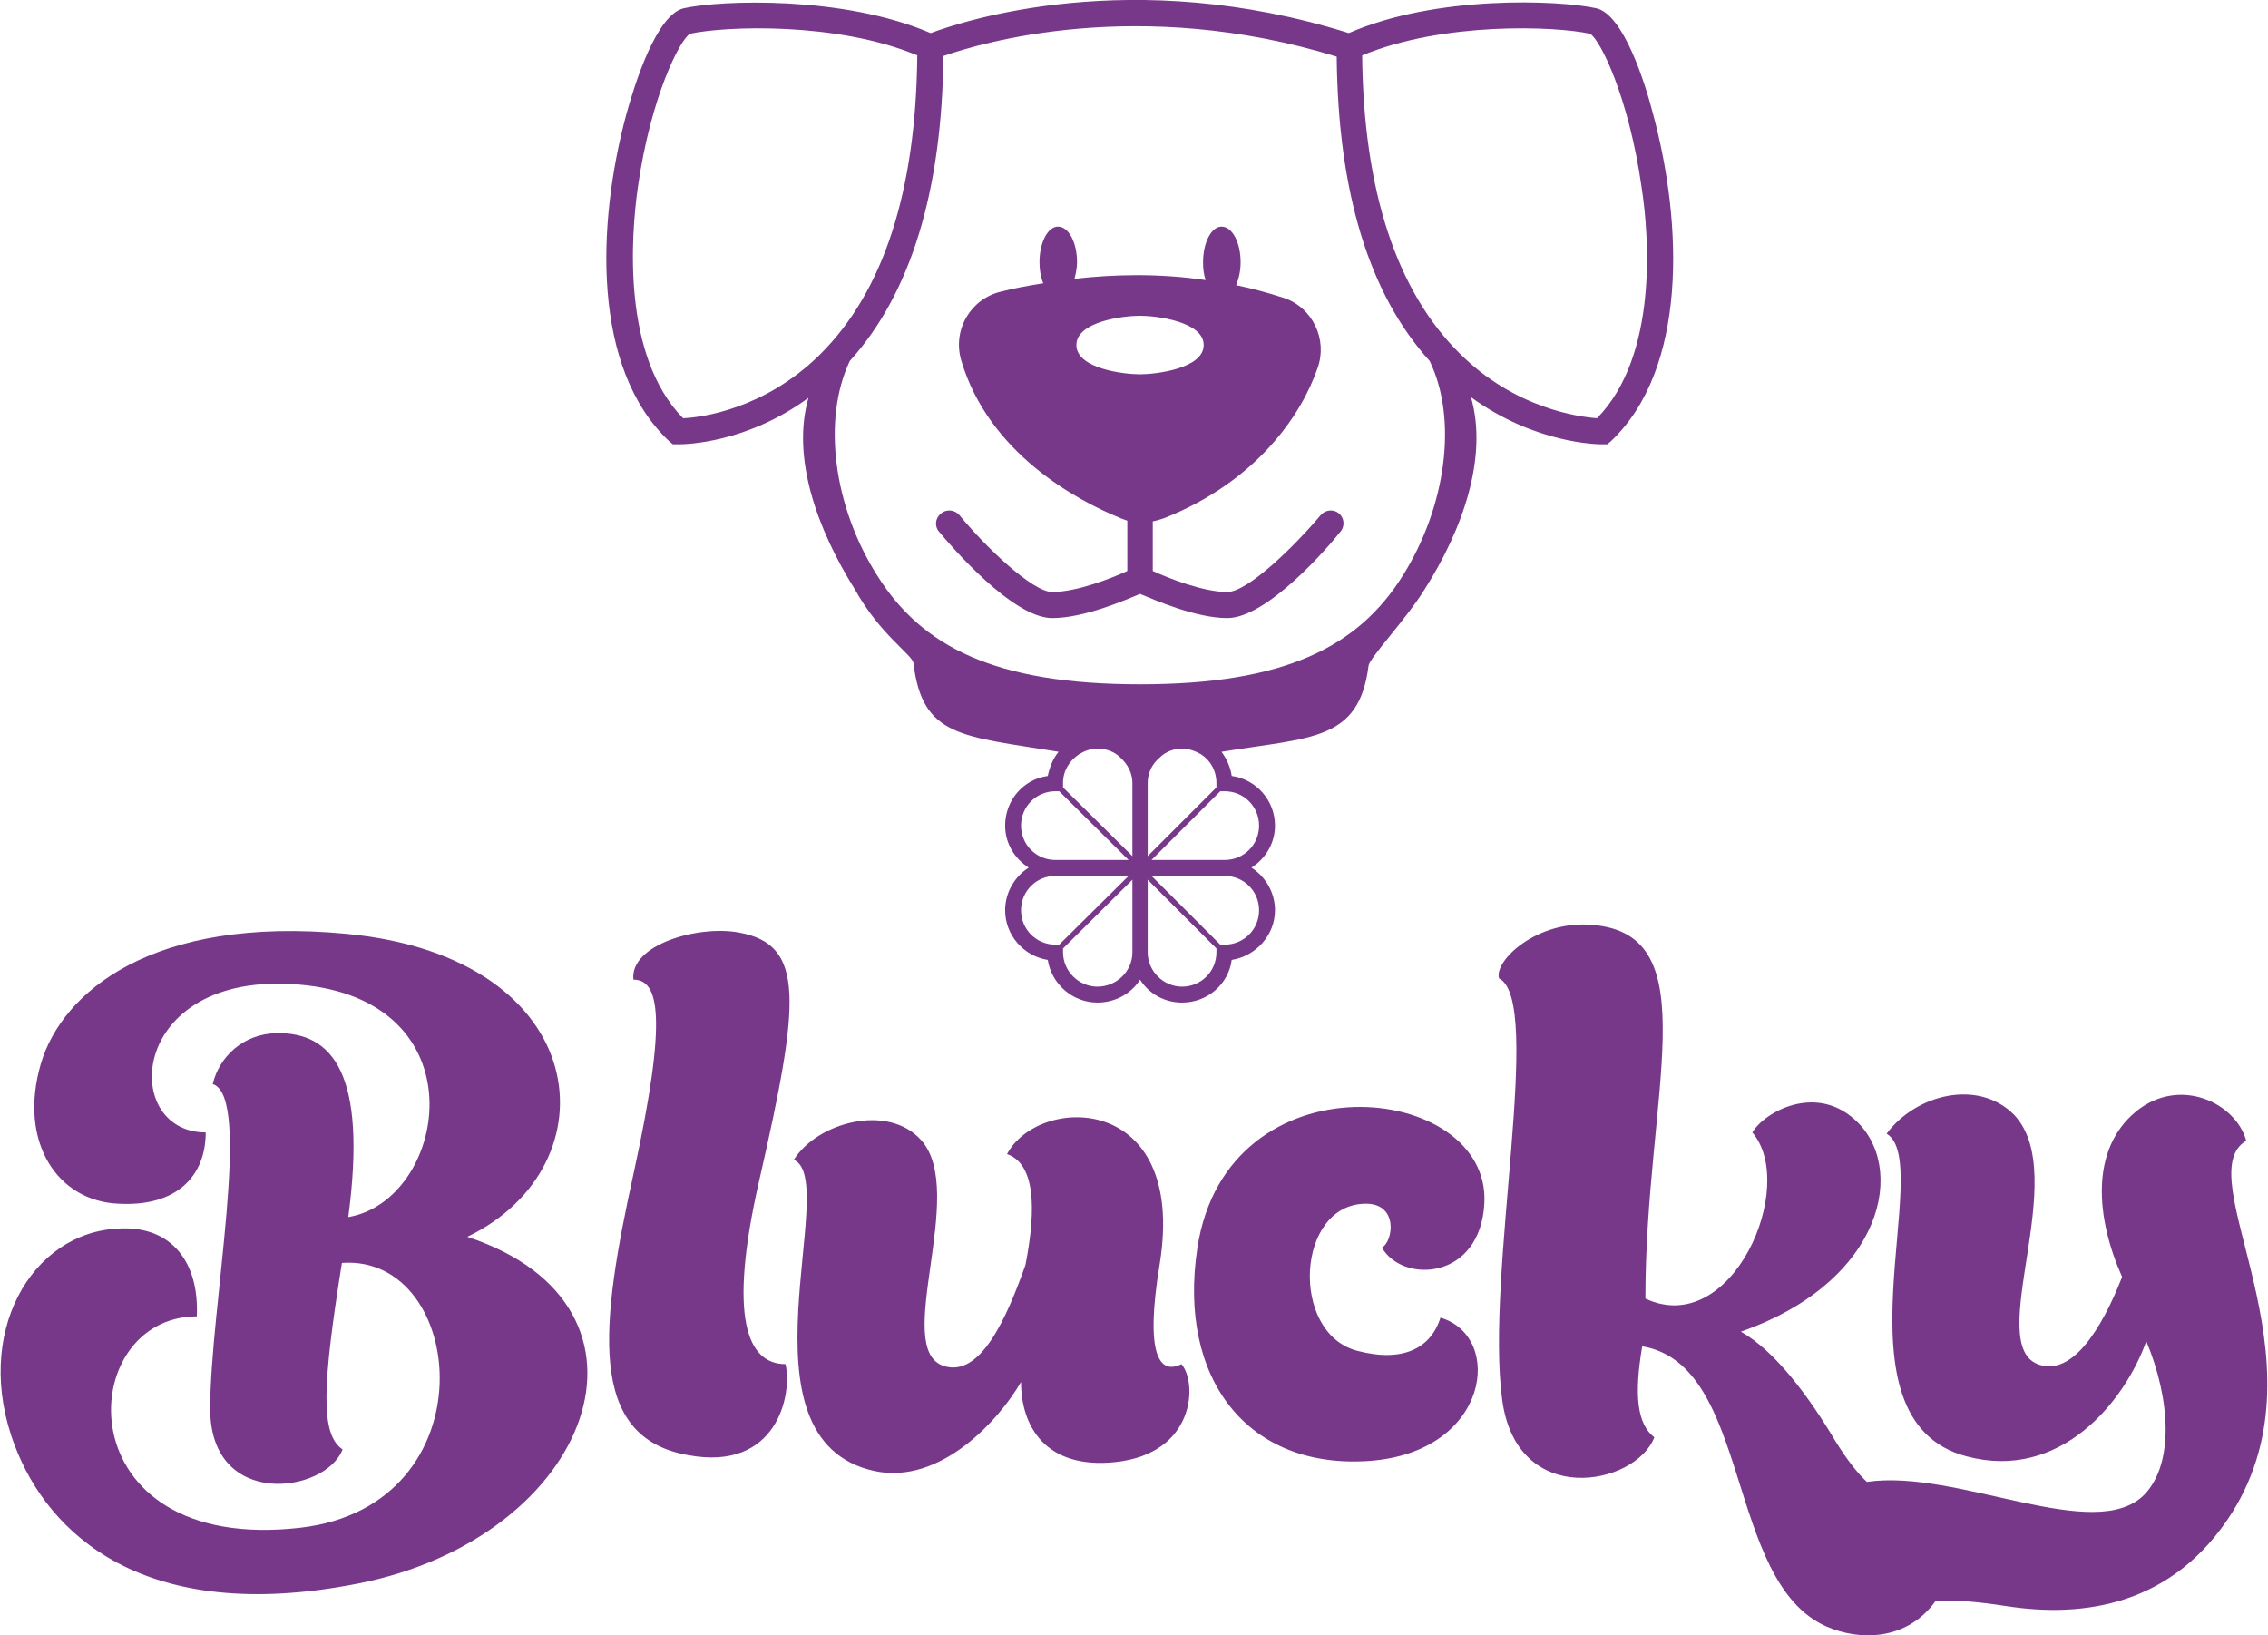 <svg xmlns:xlink="http://www.w3.org/1999/xlink" viewBox="0 0 35.61 25.69" style="shape-rendering:geometricPrecision; text-rendering:geometricPrecision; image-rendering:optimizeQuality; fill-rule:evenodd; clip-rule:evenodd" version="1.1" height="217px" width="301px" xml:space="preserve" xmlns="http://www.w3.org/2000/svg">
 <defs>
  <style type="text/css">
   
    .fil0 {fill:#78388A;fill-rule:nonzero}
   
  </style>
 </defs>
 <g id="Layer_x0020_1">
  <path d="M7.33 19.43c2.31,-1.11 2.01,-4.39 -1.9,-4.76 -3.05,-0.29 -4.47,0.92 -4.8,2.04 -0.36,1.23 0.26,2.16 1.22,2.2 0.91,0.05 1.37,-0.43 1.37,-1.12 -1.38,0 -1.22,-2.63 1.59,-2.31 2.74,0.32 2.18,3.38 0.65,3.64 0.3,-2.26 -0.25,-2.9 -1.12,-2.89 -0.54,0.01 -0.91,0.38 -1.01,0.8 0.63,0.2 -0.04,3.52 -0.04,5.1 0,1.59 1.82,1.33 2.08,0.64 -0.35,-0.24 -0.32,-0.99 -0.01,-2.93 1.97,-0.14 2.34,3.81 -0.65,4.16 -3.73,0.43 -3.57,-3.32 -1.63,-3.32 0.04,-0.83 -0.38,-1.43 -1.23,-1.38 -1.37,0.06 -2.3,1.65 -1.63,3.41 0.52,1.37 2.01,2.83 5.38,2.17 3.7,-0.72 5.04,-4.36 1.73,-5.45zm27.95 -1.51c-0.16,-0.59 -1.04,-1.02 -1.73,-0.46 -0.73,0.6 -0.63,1.68 -0.22,2.6 -0.32,0.82 -0.78,1.55 -1.3,1.38 -0.9,-0.29 0.52,-2.97 -0.4,-3.93 -0.57,-0.57 -1.55,-0.31 -2,0.3 0.78,0.46 -0.93,4.5 1.26,5.07 1.47,0.39 2.48,-0.86 2.82,-1.81 0.38,0.91 0.44,1.92 -0.03,2.41 -0.78,0.79 -2.94,-0.41 -4.36,-0.2 -0.14,-0.13 -0.31,-0.34 -0.5,-0.65 -0.4,-0.67 -0.93,-1.4 -1.48,-1.71 2.26,-0.79 2.62,-2.61 1.78,-3.34 -0.62,-0.55 -1.41,-0.11 -1.6,0.21 0.72,0.84 -0.32,3.25 -1.68,2.61 0,-3.22 1,-5.72 -0.83,-5.87 -0.87,-0.08 -1.55,0.56 -1.47,0.84 0.71,0.35 -0.22,4.65 0.05,6.62 0.23,1.72 2.1,1.35 2.39,0.59 -0.27,-0.21 -0.32,-0.66 -0.19,-1.43 1.72,0.29 1.3,3.69 2.89,4.4 0.52,0.23 1.27,0.23 1.72,-0.4 0.28,-0.02 0.64,0.01 1.1,0.08 1.22,0.19 2.63,0 3.56,-1.47 1.53,-2.45 -0.71,-5.29 0.22,-5.84zm-16.48 1.69c-0.31,2.05 0.79,3.48 2.71,3.34 1.89,-0.14 2.11,-1.96 1.11,-2.25 -0.15,0.48 -0.59,0.71 -1.31,0.52 -1.06,-0.28 -0.96,-2.31 0.14,-2.31 0.51,0 0.43,0.59 0.25,0.69 0.33,0.57 1.55,0.51 1.61,-0.7 0.1,-1.91 -4.05,-2.35 -4.51,0.71zm-0.59 0.24c0.43,-2.69 -1.9,-2.66 -2.4,-1.72 0.43,0.15 0.47,0.82 0.29,1.74 -0.3,0.85 -0.71,1.77 -1.28,1.59 -0.83,-0.26 0.38,-2.73 -0.36,-3.55 -0.52,-0.58 -1.63,-0.28 -2,0.31 0.75,0.32 -0.99,4.4 1.27,4.89 1.04,0.22 1.96,-0.81 2.3,-1.4 0,0.69 0.38,1.37 1.47,1.26 1.28,-0.13 1.3,-1.26 1.05,-1.54 -0.34,0.17 -0.58,-0.13 -0.34,-1.58zm-6.61 -5.2c-0.64,-0.12 -1.72,0.19 -1.66,0.74 0.4,0 0.54,0.58 0.01,3.01 -0.53,2.41 -0.75,4.18 0.85,4.46 1.39,0.26 1.64,-0.94 1.53,-1.43 -0.6,0 -0.91,-0.72 -0.41,-2.9 0.64,-2.8 0.72,-3.69 -0.32,-3.88z" class="fil0"></path>
  <path d="M25.08 6.57c-0.28,-0.02 -1.29,-0.15 -2.16,-1.02 -0.99,-0.98 -1.51,-2.56 -1.53,-4.68 1.28,-0.53 3.03,-0.46 3.58,-0.34 0.16,0.09 0.61,1 0.81,2.41 0.12,0.77 0.26,2.65 -0.7,3.63zm-7.18 -0.69c-0.26,0 -1,-0.09 -1,-0.46 0,-0.37 0.74,-0.46 1,-0.46 0.25,0 1,0.09 1,0.46 0,0.37 -0.75,0.46 -1,0.46zm2.84 2.21c-0.42,0.5 -1.15,1.21 -1.47,1.21 -0.38,0 -0.93,-0.22 -1.17,-0.33l0 -0.78c0.06,-0.01 0.12,-0.03 0.18,-0.05 1.46,-0.58 2.16,-1.63 2.41,-2.36 0.16,-0.45 -0.08,-0.95 -0.53,-1.1 -0.25,-0.08 -0.5,-0.15 -0.75,-0.2 0.04,-0.1 0.07,-0.22 0.07,-0.36 0,-0.31 -0.13,-0.56 -0.3,-0.56 -0.16,0 -0.29,0.25 -0.29,0.56 0,0.1 0.01,0.19 0.04,0.28 -0.74,-0.11 -1.45,-0.09 -2.06,-0.02 0.02,-0.08 0.04,-0.17 0.04,-0.26 0,-0.31 -0.13,-0.56 -0.3,-0.56 -0.16,0 -0.29,0.25 -0.29,0.56 0,0.12 0.02,0.24 0.06,0.33 -0.25,0.04 -0.47,0.08 -0.66,0.13 -0.48,0.11 -0.77,0.6 -0.63,1.08 0.43,1.46 1.82,2.2 2.48,2.47 0.04,0.02 0.08,0.03 0.13,0.05l0 0.79c-0.24,0.11 -0.79,0.33 -1.18,0.33 -0.31,0 -1.05,-0.71 -1.46,-1.21 -0.07,-0.08 -0.2,-0.1 -0.29,-0.02 -0.09,0.07 -0.1,0.2 -0.03,0.28 0.19,0.23 1.16,1.36 1.78,1.36 0.5,0 1.14,-0.28 1.38,-0.38 0.24,0.1 0.88,0.38 1.37,0.38 0.63,0 1.6,-1.13 1.78,-1.36 0.07,-0.08 0.06,-0.21 -0.02,-0.28 -0.09,-0.08 -0.22,-0.06 -0.29,0.02zm1.29 0.95c-0.7,1.12 -1.85,1.71 -4.13,1.71 -2.28,0 -3.43,-0.59 -4.13,-1.71 -0.68,-1.07 -0.87,-2.44 -0.43,-3.37l0 0c0.96,-1.06 1.45,-2.68 1.47,-4.79 0.57,-0.2 3.06,-0.95 6.18,0.01 0.02,2.11 0.5,3.72 1.46,4.78 0.45,0.93 0.25,2.3 -0.42,3.37zm-2.8 3.39c0.3,0 0.54,0.24 0.54,0.54 0,0.3 -0.24,0.54 -0.54,0.54l-1.15 0 1.08 -1.08 0.07 0zm-1.21 1.02l0 -1.15c0,-0.16 0.07,-0.3 0.19,-0.4 0.09,-0.09 0.22,-0.14 0.35,-0.14 0.11,0 0.21,0.04 0.3,0.09 0.15,0.1 0.24,0.26 0.24,0.45l0 0.07 -1.08 1.08zm1.75 0.85c0,0.3 -0.24,0.54 -0.54,0.54l-0.07 0 -1.08 -1.08 1.15 0c0.3,0 0.54,0.24 0.54,0.54zm-0.67 0.66c0,0.3 -0.24,0.54 -0.54,0.54 -0.29,0 -0.54,-0.24 -0.54,-0.54l0 -1.14 1.08 1.08 0 0.06zm-1.32 -1.51l-1.09 -1.08 0 -0.07c0,-0.19 0.1,-0.35 0.25,-0.45 0.08,-0.05 0.18,-0.09 0.29,-0.09 0.14,0 0.27,0.05 0.36,0.14 0.11,0.1 0.19,0.24 0.19,0.4l0 1.15zm0 1.51c0,0.3 -0.25,0.54 -0.55,0.54 -0.29,0 -0.54,-0.24 -0.54,-0.54l0 -0.06 1.09 -1.08 0 1.14zm-1.15 -0.12l-0.06 0c-0.3,0 -0.54,-0.24 -0.54,-0.54 0,-0.3 0.24,-0.54 0.54,-0.54l1.15 0 -1.09 1.08zm-0.6 -1.87c0,-0.3 0.24,-0.54 0.54,-0.54l0.06 0 1.09 1.08 -1.15 0c-0.3,0 -0.54,-0.24 -0.54,-0.54zm-5.31 -6.4c-0.96,-0.98 -0.82,-2.86 -0.71,-3.63 0.2,-1.41 0.66,-2.32 0.82,-2.41 0.55,-0.12 2.3,-0.19 3.57,0.34 -0.02,2.13 -0.53,3.71 -1.53,4.7 -0.87,0.86 -1.87,0.99 -2.15,1zm15.24 -4.78c-0.12,-0.47 -0.46,-1.56 -0.89,-1.66 -0.59,-0.13 -2.52,-0.21 -3.89,0.39 -3.41,-1.07 -6.06,-0.19 -6.57,0 -1.37,-0.59 -3.3,-0.52 -3.88,-0.39 -0.43,0.1 -0.77,1.19 -0.9,1.66 -0.47,1.74 -0.54,4 0.67,5.14l0.06 0.05 0.08 0c0,0 0,0 0.01,0 0.12,0 1.07,-0.02 2.04,-0.73 -0.27,0.94 0.14,2.07 0.73,3.01 0.4,0.72 0.91,1.03 0.92,1.16 0.14,1.16 0.75,1.14 2.28,1.39 -0.09,0.11 -0.14,0.24 -0.17,0.38 -0.38,0.05 -0.67,0.38 -0.67,0.78 0,0.28 0.15,0.52 0.37,0.66 -0.22,0.14 -0.37,0.39 -0.37,0.67 0,0.39 0.29,0.72 0.67,0.78 0.06,0.38 0.39,0.67 0.78,0.67 0.28,0 0.53,-0.14 0.67,-0.36 0.14,0.22 0.38,0.36 0.66,0.36 0.4,0 0.73,-0.29 0.78,-0.67 0.38,-0.06 0.68,-0.39 0.68,-0.78 0,-0.28 -0.15,-0.53 -0.37,-0.67 0.22,-0.14 0.37,-0.38 0.37,-0.66 0,-0.4 -0.3,-0.73 -0.68,-0.78 -0.02,-0.14 -0.08,-0.27 -0.16,-0.38 1.42,-0.23 2.16,-0.17 2.31,-1.35 0.01,-0.12 0.59,-0.73 0.88,-1.2 0.6,-0.94 1,-2.08 0.73,-3.02 1.02,0.74 2.01,0.74 2.06,0.74l0.08 0 0.06 -0.05c1.2,-1.14 1.13,-3.4 0.66,-5.14z" class="fil0"></path>
 </g>
</svg>
